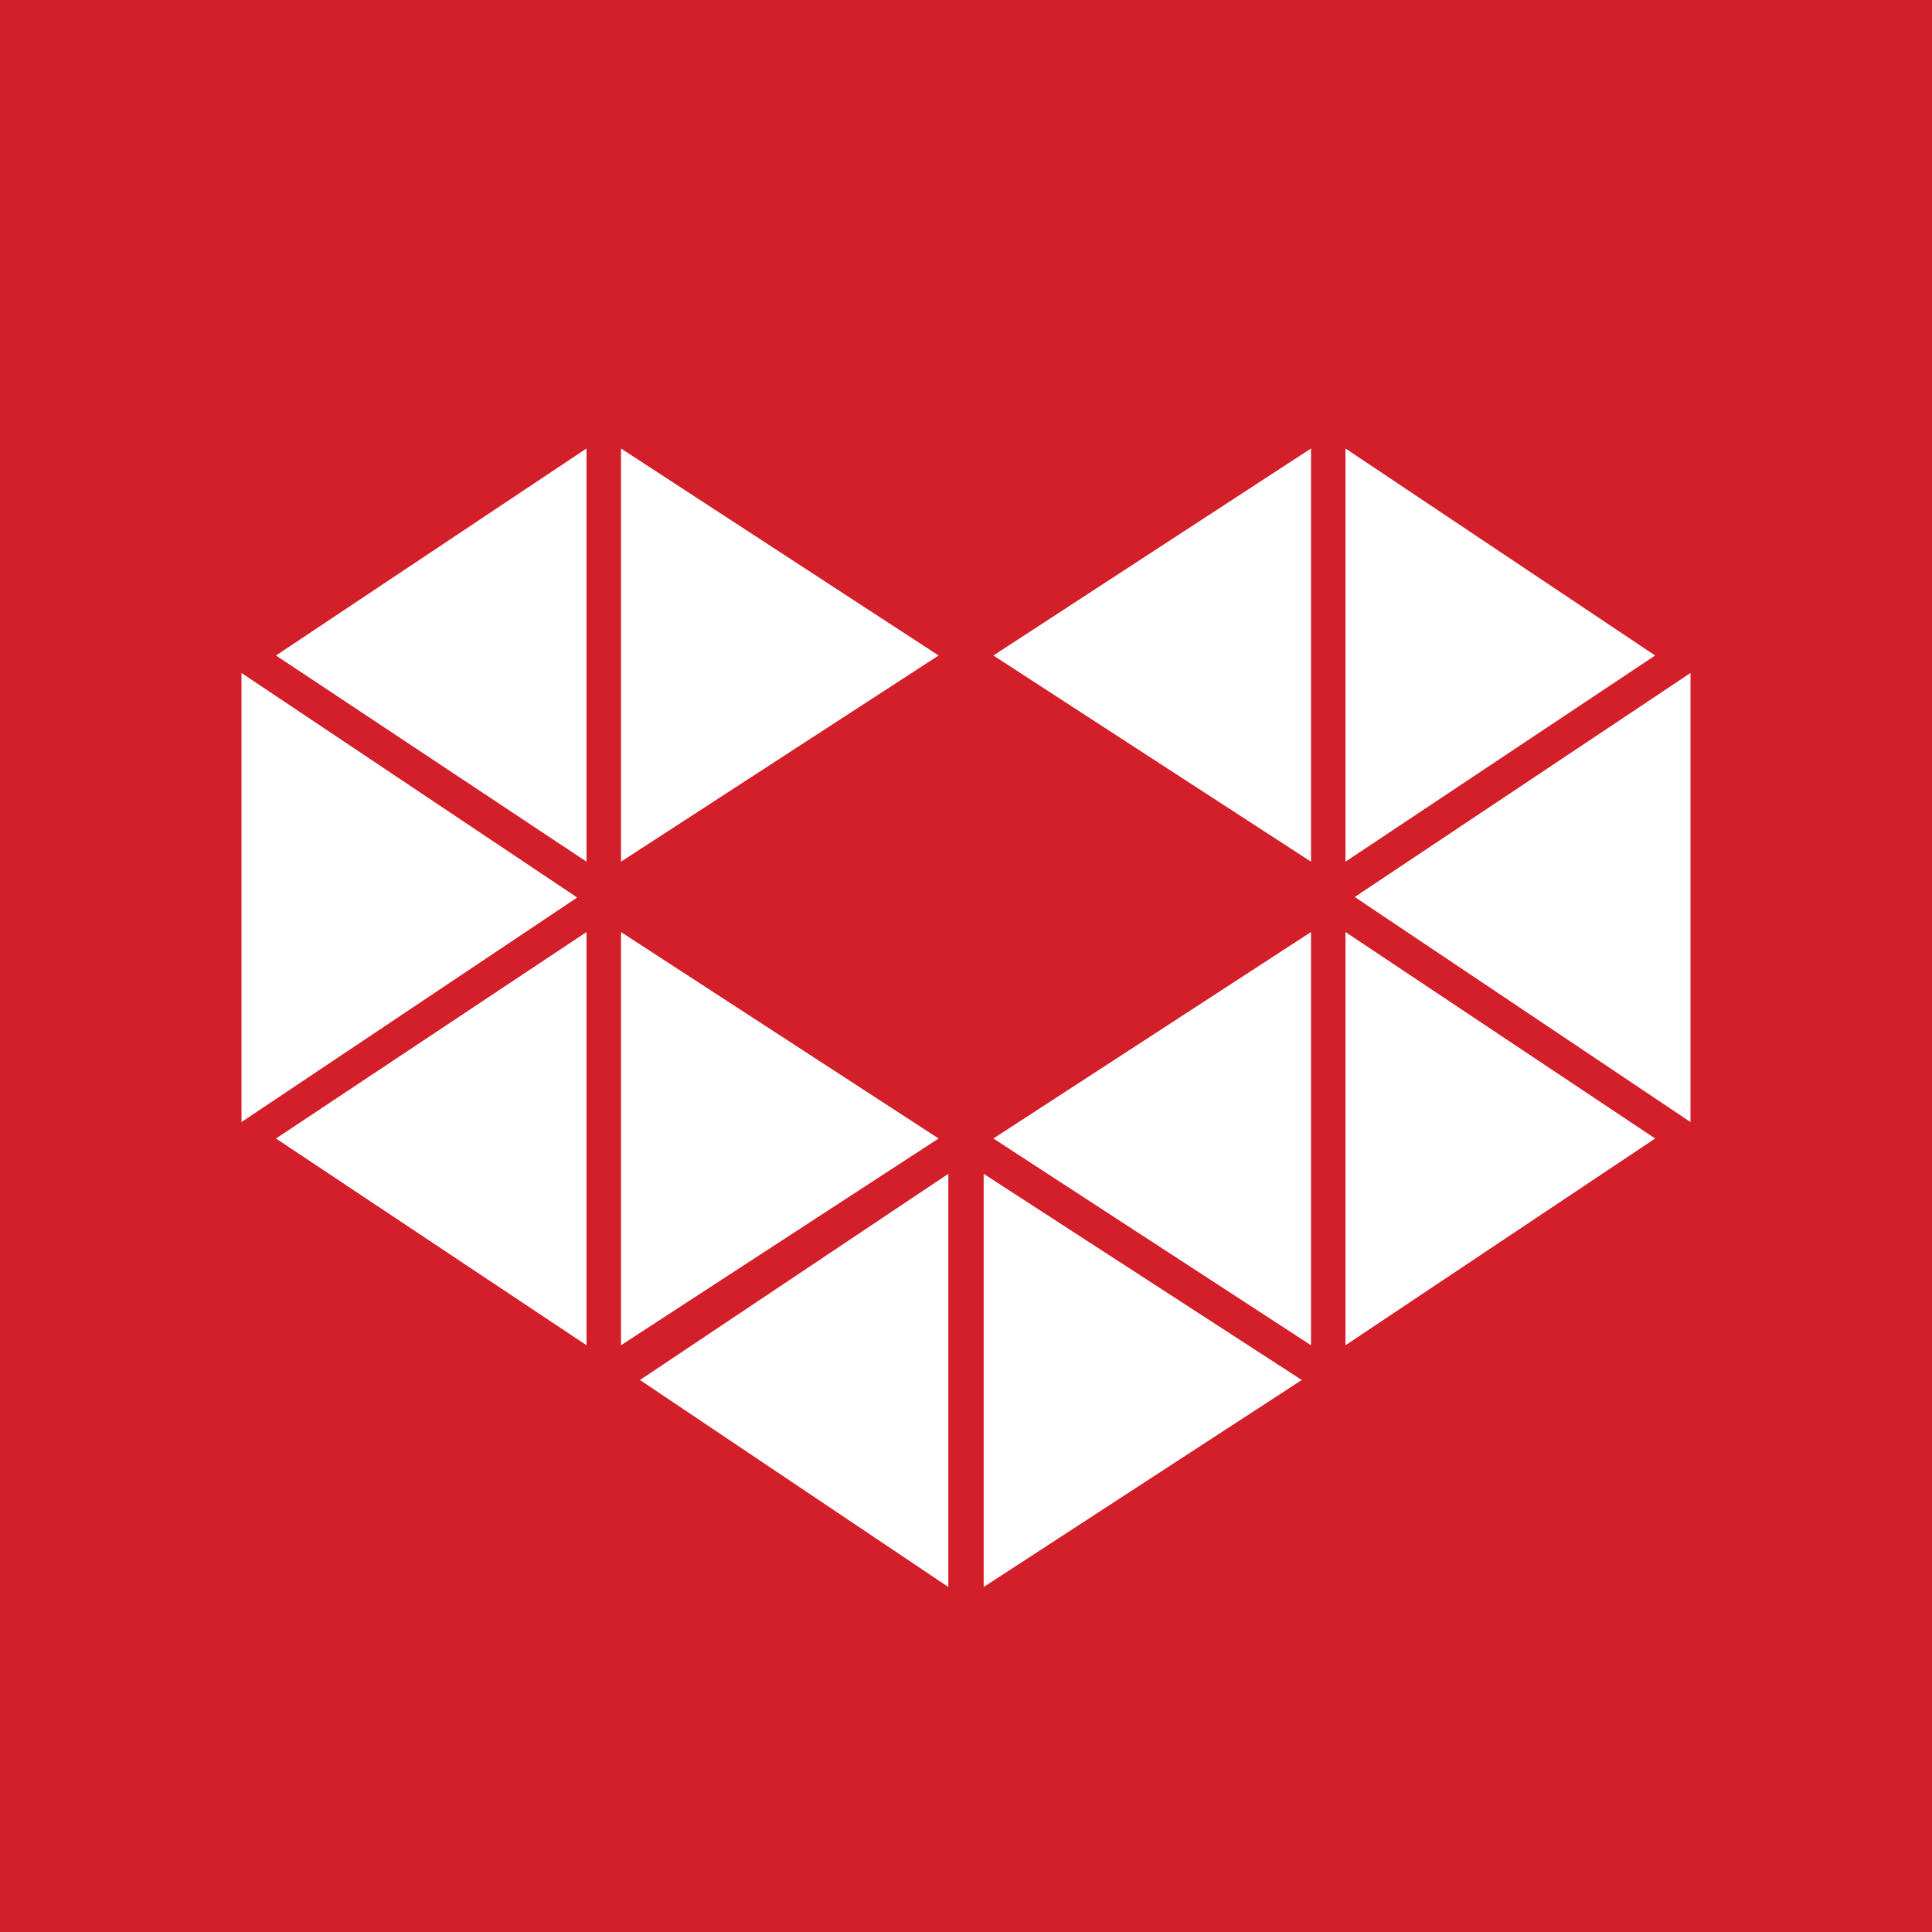 <svg width="56" height="56" xmlns="http://www.w3.org/2000/svg"><path fill="#D31F2A" d="M0 0h56v56H0z"/><path d="M17 24.976L8 19l9-6v11.976zm21 0L28.794 19 38 13v11.976zm1 0L47.975 19 39 13v11.976zM47.975 33L39 38.992V27.016L47.975 33zM38 38.992L28.794 33 38 27.016v11.976zM37.732 40l-9.22 6V34.024L37.732 40zm-10.244 6l-8.938-6 8.938-5.976V46zm11.78-20L49 32.523V19.507L39.268 26zm-12.062-7L18 24.976V13l9.206 6zM17 38.992L8 33l9-5.984v11.976zM27.206 33L18 38.992V27.016L27.206 33zM7 32.523l9.73-6.508L7 19.507v13.015z" fill="#fff"/></svg>